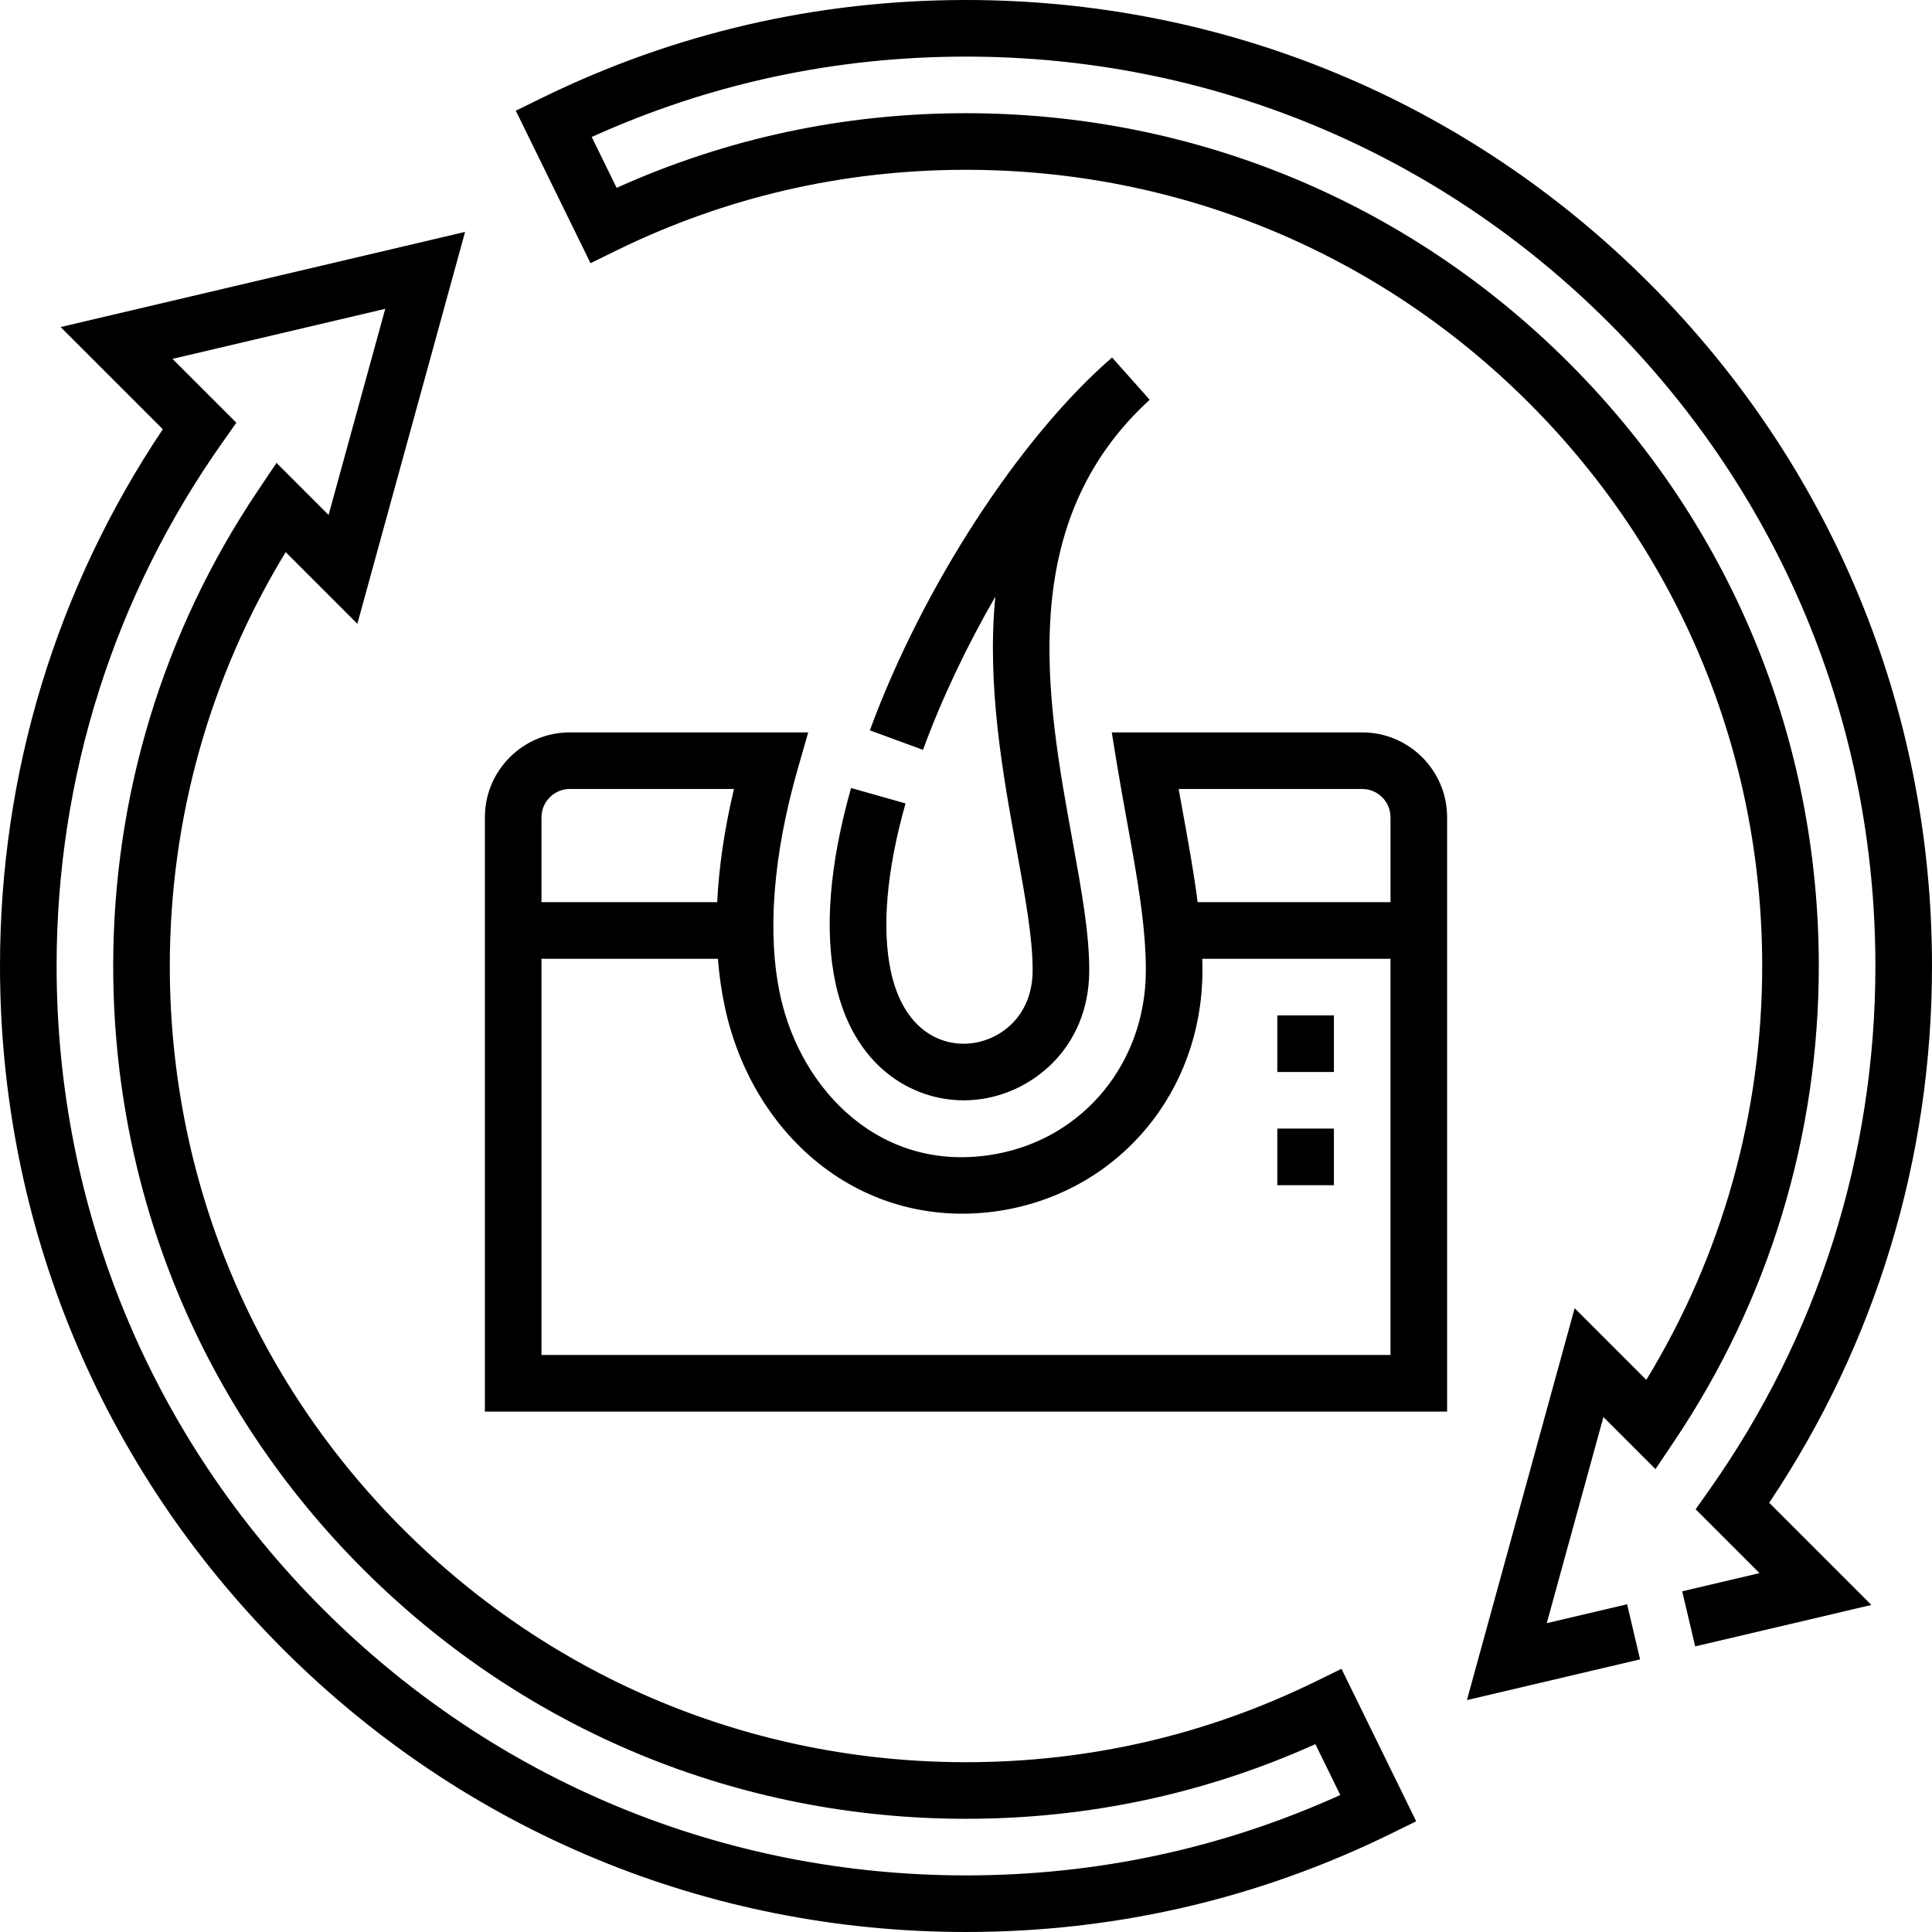 <svg xmlns="http://www.w3.org/2000/svg" width="512" viewBox="0 0 512 512" height="512" id="Capa_1"><g><path d="m348.771 445.555c-29.021 14.23-60.233 21.445-92.771 21.445-56.365 0-109.353-21.947-149.203-61.797s-61.797-92.838-61.797-149.203c0-38.965 10.591-76.69 30.711-109.682l18.992 18.992 28.549-103.854-107.187 25.216 27.082 27.082c-28.251 42.157-43.147 91.196-43.147 142.246 0 68.38 26.629 132.667 74.98 181.02 48.353 48.351 112.64 74.98 181.02 74.98 39.475 0 77.351-8.76 112.576-26.036l6.731-3.301-19.8-40.412zm-92.771 51.445c-64.374 0-124.894-25.068-170.413-70.587s-70.587-106.039-70.587-170.413c0-50.054 15.211-98.054 43.99-138.811l3.644-5.162-16.92-16.921 56.378-13.263-15.016 54.625-13.799-13.799-5.082 7.574c-24.988 37.246-38.195 80.732-38.195 125.757 0 60.371 23.507 117.126 66.19 159.81 42.684 42.683 99.439 66.19 159.81 66.19 32.324 0 63.432-6.651 92.585-19.784l6.604 13.479c-31.214 14.14-64.546 21.305-99.189 21.305z"></path><path d="m512 256c0-68.38-26.629-132.667-74.98-181.02-48.353-48.351-112.64-74.98-181.02-74.98-39.475 0-77.351 8.76-112.576 26.036l-6.731 3.301 19.799 40.412 6.736-3.303c29.022-14.231 60.234-21.446 92.772-21.446 56.365 0 109.353 21.947 149.203 61.797s61.797 92.838 61.797 149.203c0 38.965-10.591 76.69-30.711 109.682l-18.992-18.992-28.549 103.854 45.887-10.794-3.435-14.602-21.292 5.008 15.016-54.625 13.799 13.799 5.082-7.574c24.988-37.245 38.195-80.731 38.195-125.756 0-60.371-23.507-117.126-66.19-159.81-42.684-42.683-99.439-66.19-159.81-66.19-32.324 0-63.432 6.651-92.585 19.784l-6.604-13.479c31.215-14.142 64.544-21.305 99.189-21.305 64.374 0 124.894 25.068 170.413 70.587s70.587 106.039 70.587 170.413c0 50.054-15.211 98.054-43.99 138.811l-3.644 5.162 16.92 16.921-20.482 4.818 3.435 14.602 46.696-10.985-27.082-27.082c28.251-42.158 43.147-91.197 43.147-142.247z"></path><path d="m225.543 208.832c-5.757 20.334-7.138 37.764-4.106 51.806 4.688 21.707 19.922 30.959 34.004 30.959 1.094 0 2.182-.056 3.256-.167 14.762-1.514 29.792-13.654 29.96-33.929.082-9.911-2.038-21.555-4.493-35.038-6.799-37.345-15.261-83.822 20.512-116.518l-9.968-11.207c-24.488 21.195-50.283 60.906-64.188 98.816l14.083 5.165c5.014-13.67 11.635-27.56 19.171-40.602-2.295 23.49 2.011 47.144 5.632 67.032 2.318 12.735 4.321 23.733 4.25 32.227-.099 11.993-8.617 18.324-16.49 19.131-8.02.82-17.766-3.747-21.068-19.037-2.473-11.453-1.133-26.859 3.876-44.554z"></path><path d="m361 194.09h-66.373l1.421 8.708c.818 5.012 1.736 10.052 2.625 14.926 2.614 14.35 5.083 27.904 4.984 39.9-.199 24.1-16.485 43.911-39.605 48.179-30.437 5.614-51.851-16.876-57.276-42-3.535-16.369-1.922-37.168 4.665-60.147l2.742-9.566h-63.183c-12.407 0-22.5 10.093-22.5 22.5v157.501h255v-157.501c0-12.407-10.093-22.5-22.5-22.5zm0 15c4.136 0 7.5 3.364 7.5 7.5v22.5h-51.113c-.993-7.769-2.451-15.785-3.957-24.054-.357-1.96-.719-3.948-1.077-5.946zm-210 0h43.509c-2.513 10.574-3.989 20.587-4.441 30h-46.568v-22.5c0-4.136 3.364-7.5 7.5-7.5zm-7.5 150.001v-105.001h46.754c.351 4.46.969 8.756 1.86 12.88 3.738 17.312 12.98 32.316 26.022 42.249 13.845 10.544 31.121 14.57 48.639 11.335 30.289-5.591 51.623-31.417 51.882-62.806.01-1.212-.009-2.433-.042-3.659h49.885v105.001h-225z"></path><path d="m338.5 269.089h15v15h-15z"></path><path d="m338.5 299.09h15v15h-15z"></path></g></svg>